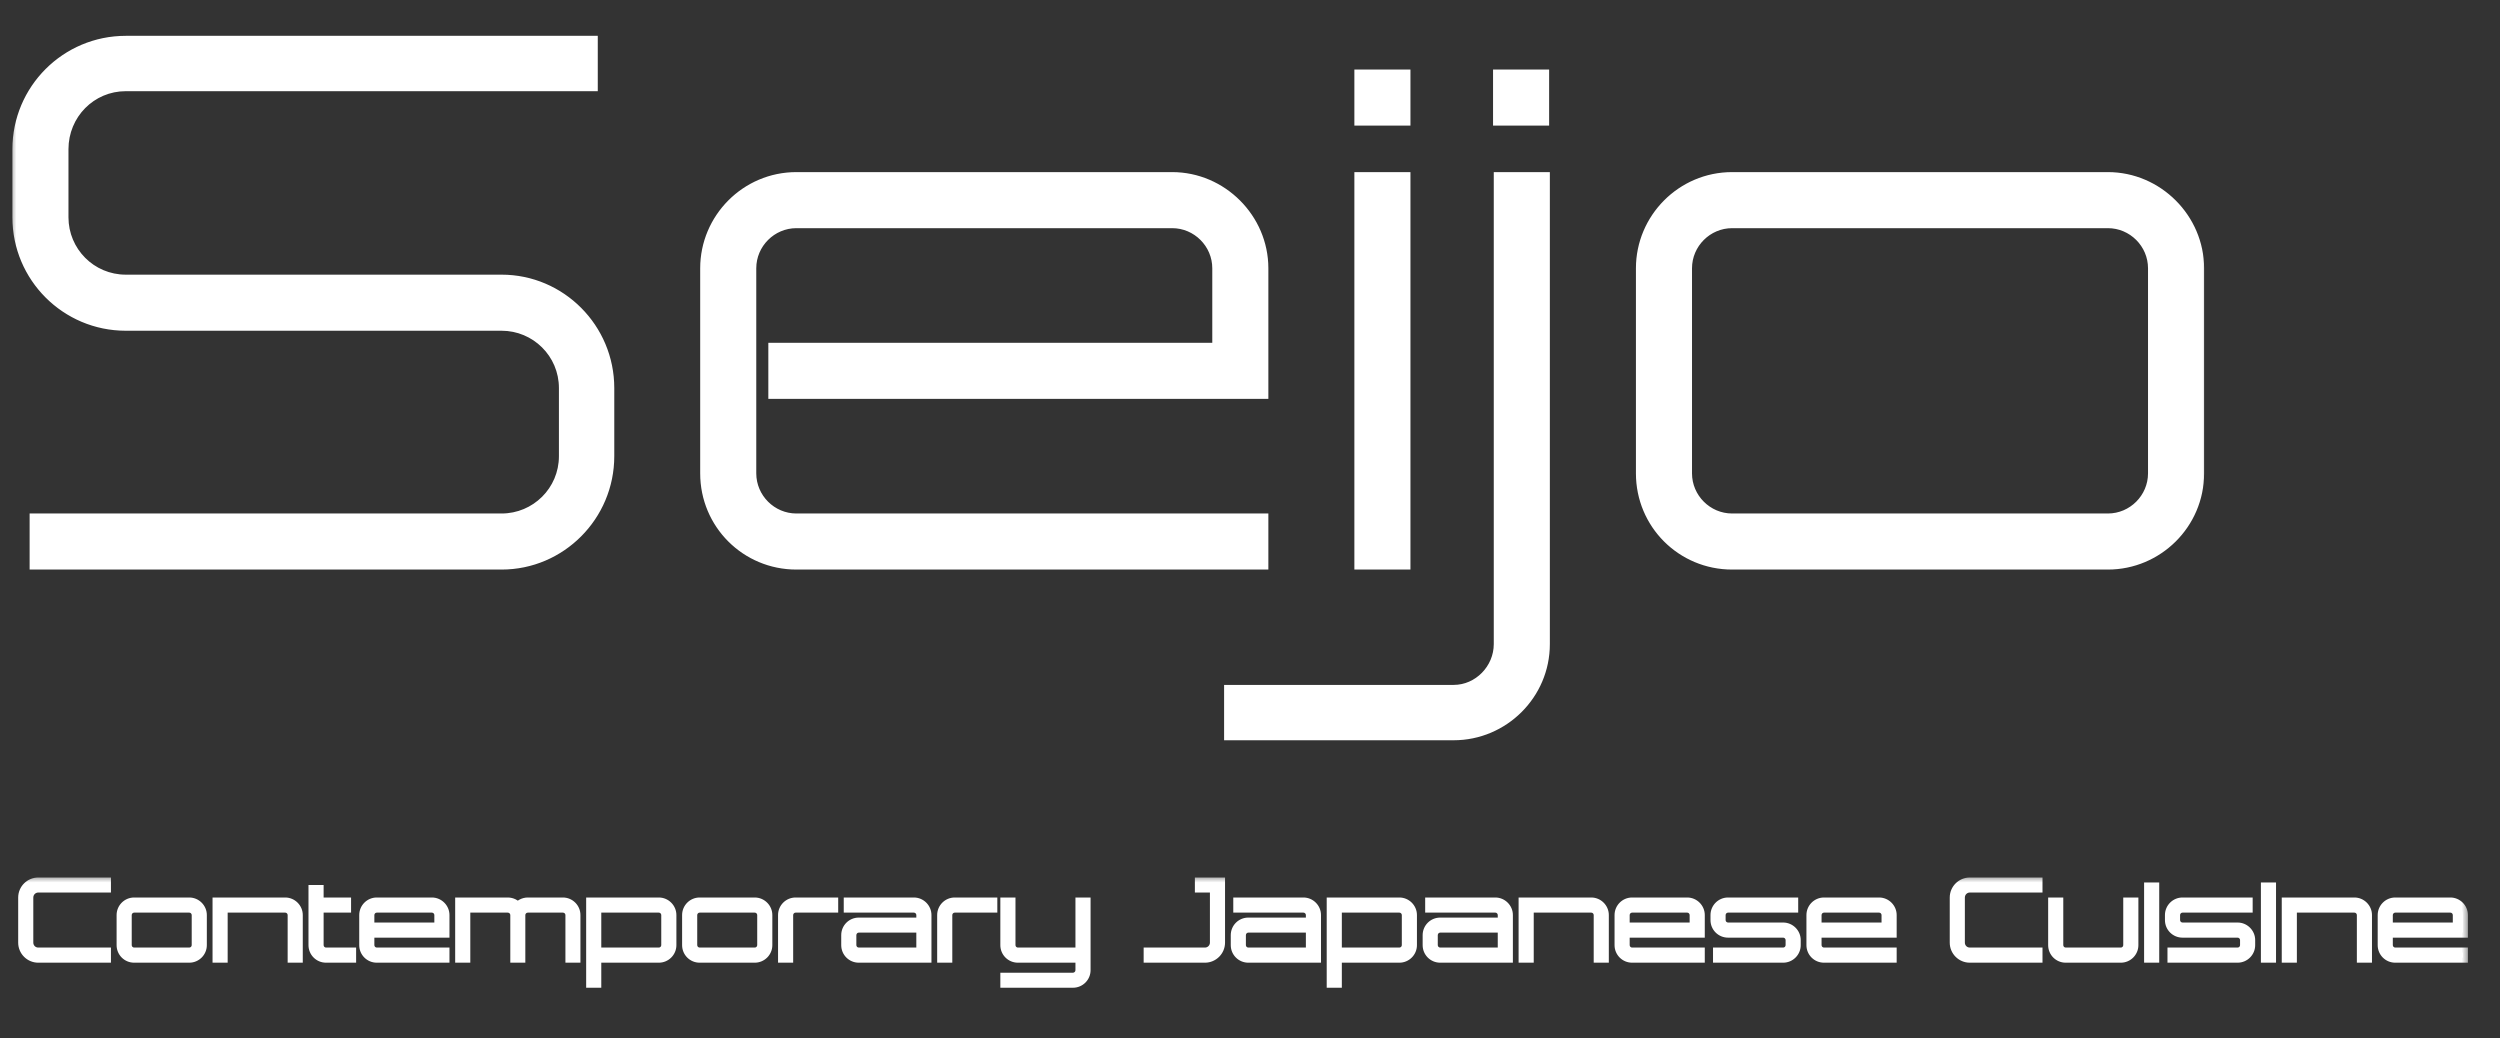 <?xml version="1.0" encoding="UTF-8"?> <svg xmlns="http://www.w3.org/2000/svg" width="183" height="76" viewBox="0 0 183 76" fill="none"><rect x="0" y="0" width="183" height="76" fill="#333333" stroke="none"/><mask id="path-1-outside-1_254_26" maskUnits="userSpaceOnUse" x="0.7" y="1.9" width="161" height="53" fill="black"><rect fill="white" x="0.7" y="1.9" width="161" height="53"></rect><path d="M36.718 40.9H2.96V38.38H36.718C39.447 38.38 41.705 36.175 41.705 33.392V28.405C41.705 25.622 39.447 23.417 36.718 23.417H9.207C5.06 23.417 1.7 20.057 1.7 15.91V10.922C1.7 6.775 5.06 3.415 9.207 3.415H42.965V5.882H9.207C6.425 5.882 4.22 8.14 4.22 10.922V15.91C4.22 18.64 6.425 20.897 9.207 20.897H36.718C40.812 20.897 44.172 24.257 44.172 28.405V33.392C44.172 37.54 40.812 40.9 36.718 40.9ZM57.034 25.885H89.532V19.637C89.532 17.59 87.852 15.91 85.804 15.91H58.294C56.247 15.91 54.567 17.59 54.567 19.637V34.652C54.567 36.7 56.247 38.38 58.294 38.38H92.052V40.9H58.294C54.829 40.9 52.047 38.117 52.047 34.652V19.637C52.047 16.225 54.829 13.39 58.294 13.39H85.804C89.217 13.39 92.052 16.225 92.052 19.637V28.405H57.034V25.885ZM99.932 40.9V13.39H102.452V40.9H99.932ZM99.932 5.882H102.452V8.402H99.932V5.882ZM110.136 47.147V13.39H112.656V47.147C112.656 50.612 109.821 53.395 106.409 53.395H90.396V50.927H106.409C108.456 50.927 110.136 49.195 110.136 47.147ZM110.084 5.882H112.604V8.402H110.084V5.882ZM154.3 13.39C157.713 13.39 160.548 16.225 160.548 19.637V34.652C160.548 38.117 157.713 40.9 154.3 40.9H126.79C123.325 40.9 120.543 38.117 120.543 34.652V19.637C120.543 16.225 123.325 13.39 126.79 13.39H154.3ZM158.028 34.652V19.637C158.028 17.59 156.348 15.91 154.3 15.91H126.79C124.743 15.91 123.063 17.59 123.063 19.637V34.652C123.063 36.7 124.743 38.38 126.79 38.38H154.3C156.348 38.38 158.028 36.7 158.028 34.652Z"></path></mask><path d="M36.718 40.9H2.96V38.38H36.718C39.447 38.38 41.705 36.175 41.705 33.392V28.405C41.705 25.622 39.447 23.417 36.718 23.417H9.207C5.06 23.417 1.7 20.057 1.7 15.91V10.922C1.7 6.775 5.06 3.415 9.207 3.415H42.965V5.882H9.207C6.425 5.882 4.22 8.14 4.22 10.922V15.91C4.22 18.64 6.425 20.897 9.207 20.897H36.718C40.812 20.897 44.172 24.257 44.172 28.405V33.392C44.172 37.54 40.812 40.9 36.718 40.9ZM57.034 25.885H89.532V19.637C89.532 17.59 87.852 15.91 85.804 15.91H58.294C56.247 15.91 54.567 17.59 54.567 19.637V34.652C54.567 36.7 56.247 38.38 58.294 38.38H92.052V40.9H58.294C54.829 40.9 52.047 38.117 52.047 34.652V19.637C52.047 16.225 54.829 13.39 58.294 13.39H85.804C89.217 13.39 92.052 16.225 92.052 19.637V28.405H57.034V25.885ZM99.932 40.9V13.39H102.452V40.9H99.932ZM99.932 5.882H102.452V8.402H99.932V5.882ZM110.136 47.147V13.39H112.656V47.147C112.656 50.612 109.821 53.395 106.409 53.395H90.396V50.927H106.409C108.456 50.927 110.136 49.195 110.136 47.147ZM110.084 5.882H112.604V8.402H110.084V5.882ZM154.3 13.39C157.713 13.39 160.548 16.225 160.548 19.637V34.652C160.548 38.117 157.713 40.9 154.3 40.9H126.79C123.325 40.9 120.543 38.117 120.543 34.652V19.637C120.543 16.225 123.325 13.39 126.79 13.39H154.3ZM158.028 34.652V19.637C158.028 17.59 156.348 15.91 154.3 15.91H126.79C124.743 15.91 123.063 17.59 123.063 19.637V34.652C123.063 36.7 124.743 38.38 126.79 38.38H154.3C156.348 38.38 158.028 36.7 158.028 34.652Z" fill="white"></path><path d="M2.96 40.9H2.168V41.692H2.96V40.9ZM2.96 38.38V37.588H2.168V38.38H2.96ZM42.965 3.415H43.757V2.623H42.965V3.415ZM42.965 5.882V6.675H43.757V5.882H42.965ZM36.718 40.9V40.108H2.96V40.9V41.692H36.718V40.9ZM2.96 40.9H3.752V38.38H2.96H2.168V40.9H2.96ZM2.96 38.38V39.172H36.718V38.38V37.588H2.96V38.38ZM36.718 38.38V39.172C39.88 39.172 42.497 36.618 42.497 33.392H41.705H40.913C40.913 35.732 39.015 37.588 36.718 37.588V38.38ZM41.705 33.392H42.497V28.405H41.705H40.913V33.392H41.705ZM41.705 28.405H42.497C42.497 25.179 39.88 22.625 36.718 22.625V23.417V24.21C39.015 24.21 40.913 26.065 40.913 28.405H41.705ZM36.718 23.417V22.625H9.207V23.417V24.21H36.718V23.417ZM9.207 23.417V22.625C5.498 22.625 2.492 19.62 2.492 15.91H1.7H0.908C0.908 20.495 4.622 24.21 9.207 24.21V23.417ZM1.7 15.91H2.492V10.922H1.7H0.908V15.91H1.7ZM1.7 10.922H2.492C2.492 7.212 5.498 4.207 9.207 4.207V3.415V2.623C4.622 2.623 0.908 6.337 0.908 10.922H1.7ZM9.207 3.415V4.207H42.965V3.415V2.623H9.207V3.415ZM42.965 3.415H42.173V5.882H42.965H43.757V3.415H42.965ZM42.965 5.882V5.09H9.207V5.882V6.675H42.965V5.882ZM9.207 5.882V5.09C5.977 5.09 3.428 7.713 3.428 10.922H4.22H5.012C5.012 8.567 6.873 6.675 9.207 6.675V5.882ZM4.22 10.922H3.428V15.91H4.22H5.012V10.922H4.22ZM4.22 15.91H3.428C3.428 19.072 5.982 21.69 9.207 21.69V20.897V20.105C6.868 20.105 5.012 18.208 5.012 15.91H4.22ZM9.207 20.897V21.69H36.718V20.897V20.105H9.207V20.897ZM36.718 20.897V21.69C40.371 21.69 43.38 24.691 43.38 28.405H44.172H44.965C44.965 23.823 41.254 20.105 36.718 20.105V20.897ZM44.172 28.405H43.38V33.392H44.172H44.965V28.405H44.172ZM44.172 33.392H43.38C43.38 37.106 40.371 40.108 36.718 40.108V40.9V41.692C41.254 41.692 44.965 37.974 44.965 33.392H44.172ZM57.034 25.885V25.093H56.242V25.885H57.034ZM89.532 25.885V26.677H90.324V25.885H89.532ZM92.052 38.38H92.844V37.588H92.052V38.38ZM92.052 40.9V41.692H92.844V40.9H92.052ZM92.052 28.405V29.197H92.844V28.405H92.052ZM57.034 28.405H56.242V29.197H57.034V28.405ZM57.034 25.885V26.677H89.532V25.885V25.093H57.034V25.885ZM89.532 25.885H90.324V19.637H89.532H88.739V25.885H89.532ZM89.532 19.637H90.324C90.324 17.152 88.289 15.118 85.804 15.118V15.91V16.702C87.414 16.702 88.739 18.027 88.739 19.637H89.532ZM85.804 15.91V15.118H58.294V15.91V16.702H85.804V15.91ZM58.294 15.91V15.118C55.809 15.118 53.774 17.152 53.774 19.637H54.567H55.359C55.359 18.027 56.684 16.702 58.294 16.702V15.91ZM54.567 19.637H53.774V34.652H54.567H55.359V19.637H54.567ZM54.567 34.652H53.774C53.774 37.138 55.809 39.172 58.294 39.172V38.38V37.588C56.684 37.588 55.359 36.262 55.359 34.652H54.567ZM58.294 38.38V39.172H92.052V38.38V37.588H58.294V38.38ZM92.052 38.38H91.259V40.9H92.052H92.844V38.38H92.052ZM92.052 40.9V40.108H58.294V40.9V41.692H92.052V40.9ZM58.294 40.9V40.108C55.267 40.108 52.839 37.68 52.839 34.652H52.047H51.254C51.254 38.555 54.392 41.692 58.294 41.692V40.9ZM52.047 34.652H52.839V19.637H52.047H51.254V34.652H52.047ZM52.047 19.637H52.839C52.839 16.658 55.271 14.182 58.294 14.182V13.39V12.598C54.387 12.598 51.254 15.792 51.254 19.637H52.047ZM58.294 13.39V14.182H85.804V13.39V12.598H58.294V13.39ZM85.804 13.39V14.182C88.779 14.182 91.259 16.663 91.259 19.637H92.052H92.844C92.844 15.787 89.654 12.598 85.804 12.598V13.39ZM92.052 19.637H91.259V28.405H92.052H92.844V19.637H92.052ZM92.052 28.405V27.613H57.034V28.405V29.197H92.052V28.405ZM57.034 28.405H57.826V25.885H57.034H56.242V28.405H57.034ZM99.932 40.9H99.14V41.692H99.932V40.9ZM99.932 13.39V12.598H99.14V13.39H99.932ZM102.452 13.39H103.245V12.598H102.452V13.39ZM102.452 40.9V41.692H103.245V40.9H102.452ZM99.932 5.882V5.09H99.14V5.882H99.932ZM102.452 5.882H103.245V5.09H102.452V5.882ZM102.452 8.402V9.195H103.245V8.402H102.452ZM99.932 8.402H99.14V9.195H99.932V8.402ZM99.932 40.9H100.725V13.39H99.932H99.14V40.9H99.932ZM99.932 13.39V14.182H102.452V13.39V12.598H99.932V13.39ZM102.452 13.39H101.66V40.9H102.452H103.245V13.39H102.452ZM102.452 40.9V40.108H99.932V40.9V41.692H102.452V40.9ZM99.932 5.882V6.675H102.452V5.882V5.09H99.932V5.882ZM102.452 5.882H101.66V8.402H102.452H103.245V5.882H102.452ZM102.452 8.402V7.61H99.932V8.402V9.195H102.452V8.402ZM99.932 8.402H100.725V5.882H99.932H99.14V8.402H99.932ZM110.136 13.39V12.598H109.344V13.39H110.136ZM112.656 13.39H113.449V12.598H112.656V13.39ZM90.396 53.395H89.604V54.187H90.396V53.395ZM90.396 50.927V50.135H89.604V50.927H90.396ZM110.084 5.882V5.09H109.291V5.882H110.084ZM112.604 5.882H113.396V5.09H112.604V5.882ZM112.604 8.402V9.195H113.396V8.402H112.604ZM110.084 8.402H109.291V9.195H110.084V8.402ZM110.136 47.147H110.929V13.39H110.136H109.344V47.147H110.136ZM110.136 13.39V14.182H112.656V13.39V12.598H110.136V13.39ZM112.656 13.39H111.864V47.147H112.656H113.449V13.39H112.656ZM112.656 47.147H111.864C111.864 50.17 109.388 52.603 106.409 52.603V53.395V54.187C110.254 54.187 113.449 51.054 113.449 47.147H112.656ZM106.409 53.395V52.603H90.396V53.395V54.187H106.409V53.395ZM90.396 53.395H91.189V50.927H90.396H89.604V53.395H90.396ZM90.396 50.927V51.72H106.409V50.927V50.135H90.396V50.927ZM106.409 50.927V51.72C108.908 51.72 110.929 49.618 110.929 47.147H110.136H109.344C109.344 48.772 108.004 50.135 106.409 50.135V50.927ZM110.084 5.882V6.675H112.604V5.882V5.09H110.084V5.882ZM112.604 5.882H111.811V8.402H112.604H113.396V5.882H112.604ZM112.604 8.402V7.61H110.084V8.402V9.195H112.604V8.402ZM110.084 8.402H110.876V5.882H110.084H109.291V8.402H110.084ZM154.3 13.39V14.182C157.275 14.182 159.755 16.663 159.755 19.637H160.548H161.34C161.34 15.787 158.15 12.598 154.3 12.598V13.39ZM160.548 19.637H159.755V34.652H160.548H161.34V19.637H160.548ZM160.548 34.652H159.755C159.755 37.675 157.279 40.108 154.3 40.108V40.9V41.692C158.146 41.692 161.34 38.559 161.34 34.652H160.548ZM154.3 40.9V40.108H126.79V40.9V41.692H154.3V40.9ZM126.79 40.9V40.108C123.763 40.108 121.335 37.68 121.335 34.652H120.543H119.75C119.75 38.555 122.888 41.692 126.79 41.692V40.9ZM120.543 34.652H121.335V19.637H120.543H119.75V34.652H120.543ZM120.543 19.637H121.335C121.335 16.658 123.767 14.182 126.79 14.182V13.39V12.598C122.883 12.598 119.75 15.792 119.75 19.637H120.543ZM126.79 13.39V14.182H154.3V13.39V12.598H126.79V13.39ZM158.028 34.652H158.82V19.637H158.028H157.235V34.652H158.028ZM158.028 19.637H158.82C158.82 17.152 156.785 15.118 154.3 15.118V15.91V16.702C155.91 16.702 157.235 18.027 157.235 19.637H158.028ZM154.3 15.91V15.118H126.79V15.91V16.702H154.3V15.91ZM126.79 15.91V15.118C124.305 15.118 122.27 17.152 122.27 19.637H123.063H123.855C123.855 18.027 125.18 16.702 126.79 16.702V15.91ZM123.063 19.637H122.27V34.652H123.063H123.855V19.637H123.063ZM123.063 34.652H122.27C122.27 37.138 124.305 39.172 126.79 39.172V38.38V37.588C125.18 37.588 123.855 36.262 123.855 34.652H123.063ZM126.79 38.38V39.172H154.3V38.38V37.588H126.79V38.38ZM154.3 38.38V39.172C156.785 39.172 158.82 37.138 158.82 34.652H158.028H157.235C157.235 36.262 155.91 37.588 154.3 37.588V38.38Z" fill="white" mask="url(#path-1-outside-1_254_26)"></path><mask id="path-3-outside-2_254_26" maskUnits="userSpaceOnUse" x="0.7" y="64.1" width="180" height="9" fill="black"><rect fill="white" x="0.7" y="64.1" width="180" height="9"></rect><path d="M7.752 70.1H2.801C2.193 70.1 1.7 69.607 1.7 68.999V65.703C1.7 65.095 2.193 64.602 2.801 64.602H7.752V64.964H2.801C2.393 64.964 2.07 65.295 2.07 65.703V68.999C2.07 69.407 2.393 69.731 2.801 69.731H7.752V70.1ZM13.855 66.065C14.355 66.065 14.771 66.481 14.771 66.982V69.184C14.771 69.692 14.355 70.1 13.855 70.1H9.82C9.312 70.1 8.904 69.692 8.904 69.184V66.982C8.904 66.481 9.312 66.065 9.82 66.065H13.855ZM14.402 69.184V66.982C14.402 66.681 14.155 66.435 13.855 66.435H9.82C9.52 66.435 9.273 66.681 9.273 66.982V69.184C9.273 69.484 9.52 69.731 9.82 69.731H13.855C14.155 69.731 14.402 69.484 14.402 69.184ZM20.878 66.065C21.378 66.065 21.794 66.481 21.794 66.982V70.1H21.425V66.982C21.425 66.681 21.178 66.435 20.878 66.435H16.297V70.1H15.927V66.065H20.878ZM23.866 69.731H25.699V70.1H23.866C23.358 70.1 22.95 69.692 22.95 69.184V65.149H23.32V66.065H25.329V66.435H23.32V69.184C23.32 69.484 23.566 69.731 23.866 69.731ZM27.396 67.898H32.163V66.982C32.163 66.681 31.916 66.435 31.616 66.435H27.581C27.281 66.435 27.034 66.681 27.034 66.982V69.184C27.034 69.484 27.281 69.731 27.581 69.731H32.532V70.1H27.581C27.073 70.1 26.665 69.692 26.665 69.184V66.982C26.665 66.481 27.073 66.065 27.581 66.065H31.616C32.116 66.065 32.532 66.481 32.532 66.982V68.267H27.396V67.898ZM41.203 66.065C41.711 66.065 42.12 66.481 42.12 66.982V70.1H41.758V66.982C41.758 66.681 41.511 66.435 41.203 66.435H38.639C38.331 66.435 38.085 66.681 38.085 66.982V70.1H37.723V66.982C37.723 66.681 37.476 66.435 37.168 66.435H34.058V70.1H33.688V66.065H37.168C37.469 66.065 37.738 66.212 37.908 66.435C38.069 66.212 38.339 66.065 38.639 66.065H41.203ZM43.275 71.933V66.065H48.227C48.727 66.065 49.143 66.481 49.143 66.982V69.184C49.143 69.692 48.727 70.1 48.227 70.1H44.007V69.731H48.227C48.527 69.731 48.773 69.484 48.773 69.184V66.982C48.773 66.681 48.527 66.435 48.227 66.435H43.645V71.933H43.275ZM55.25 66.065C55.75 66.065 56.166 66.481 56.166 66.982V69.184C56.166 69.692 55.75 70.1 55.25 70.1H51.215C50.707 70.1 50.299 69.692 50.299 69.184V66.982C50.299 66.481 50.707 66.065 51.215 66.065H55.25ZM55.797 69.184V66.982C55.797 66.681 55.55 66.435 55.25 66.435H51.215C50.915 66.435 50.668 66.681 50.668 66.982V69.184C50.668 69.484 50.915 69.731 51.215 69.731H55.25C55.55 69.731 55.797 69.484 55.797 69.184ZM57.691 70.1H57.322V66.982C57.322 66.481 57.73 66.065 58.238 66.065H60.987V66.435H58.238C57.938 66.435 57.691 66.681 57.691 66.982V70.1ZM66.897 66.065C67.398 66.065 67.814 66.481 67.814 66.982V70.1H62.863C62.355 70.1 61.946 69.692 61.946 69.184V68.452C61.946 67.944 62.355 67.536 62.863 67.536H67.082V67.898H62.863C62.562 67.898 62.316 68.144 62.316 68.452V69.184C62.316 69.484 62.562 69.731 62.863 69.731H67.444V66.982C67.444 66.681 67.198 66.435 66.897 66.435H62.131V66.065H66.897ZM69.339 70.1H68.97V66.982C68.97 66.481 69.378 66.065 69.886 66.065H72.635V66.435H69.886C69.586 66.435 69.339 66.681 69.339 66.982V70.1ZM79.092 66.065H79.462V71.016C79.462 71.525 79.046 71.933 78.545 71.933H73.594V71.571H78.545C78.846 71.571 79.092 71.317 79.092 71.016V70.1H74.51C74.002 70.1 73.594 69.692 73.594 69.184V66.065H73.964V69.184C73.964 69.484 74.21 69.731 74.51 69.731H79.092V66.065ZM88.203 70.1H84.084V69.731H88.203C88.604 69.731 88.935 69.407 88.935 68.999V64.964H87.834V64.602H89.305V68.999C89.305 69.607 88.804 70.1 88.203 70.1ZM95.412 66.065C95.912 66.065 96.328 66.481 96.328 66.982V70.1H91.377C90.869 70.1 90.46 69.692 90.46 69.184V68.452C90.46 67.944 90.869 67.536 91.377 67.536H95.596V67.898H91.377C91.076 67.898 90.83 68.144 90.83 68.452V69.184C90.83 69.484 91.076 69.731 91.377 69.731H95.958V66.982C95.958 66.681 95.712 66.435 95.412 66.435H90.645V66.065H95.412ZM97.484 71.933V66.065H102.435C102.935 66.065 103.351 66.481 103.351 66.982V69.184C103.351 69.692 102.935 70.1 102.435 70.1H98.215V69.731H102.435C102.735 69.731 102.982 69.484 102.982 69.184V66.982C102.982 66.681 102.735 66.435 102.435 66.435H97.853V71.933H97.484ZM109.458 66.065C109.959 66.065 110.374 66.481 110.374 66.982V70.1H105.423C104.915 70.1 104.507 69.692 104.507 69.184V68.452C104.507 67.944 104.915 67.536 105.423 67.536H109.643V67.898H105.423C105.123 67.898 104.877 68.144 104.877 68.452V69.184C104.877 69.484 105.123 69.731 105.423 69.731H110.005V66.982C110.005 66.681 109.758 66.435 109.458 66.435H104.692V66.065H109.458ZM116.481 66.065C116.982 66.065 117.398 66.481 117.398 66.982V70.1H117.028V66.982C117.028 66.681 116.782 66.435 116.481 66.435H111.9V70.1H111.53V66.065H116.481ZM119.285 67.898H124.051V66.982C124.051 66.681 123.805 66.435 123.505 66.435H119.47C119.169 66.435 118.923 66.681 118.923 66.982V69.184C118.923 69.484 119.169 69.731 119.47 69.731H124.421V70.1H119.47C118.962 70.1 118.553 69.692 118.553 69.184V66.982C118.553 66.481 118.962 66.065 119.47 66.065H123.505C124.005 66.065 124.421 66.481 124.421 66.982V68.267H119.285V67.898ZM130.528 70.1H125.762V69.731H130.528C130.828 69.731 131.075 69.484 131.075 69.184V68.814C131.075 68.514 130.828 68.267 130.528 68.267H126.493C125.985 68.267 125.577 67.859 125.577 67.351V66.982C125.577 66.481 125.985 66.065 126.493 66.065H131.259V66.435H126.493C126.193 66.435 125.946 66.681 125.946 66.982V67.351C125.946 67.651 126.193 67.898 126.493 67.898H130.528C131.028 67.898 131.444 68.314 131.444 68.814V69.184C131.444 69.692 131.028 70.1 130.528 70.1ZM133.331 67.898H138.098V66.982C138.098 66.681 137.851 66.435 137.551 66.435H133.516C133.216 66.435 132.97 66.681 132.97 66.982V69.184C132.97 69.484 133.216 69.731 133.516 69.731H138.467V70.1H133.516C133.008 70.1 132.6 69.692 132.6 69.184V66.982C132.6 66.481 133.008 66.065 133.516 66.065H137.551C138.052 66.065 138.467 66.481 138.467 66.982V68.267H133.331V67.898ZM149.142 70.1H144.191C143.582 70.1 143.09 69.607 143.09 68.999V65.703C143.09 65.095 143.582 64.602 144.191 64.602H149.142V64.964H144.191C143.783 64.964 143.459 65.295 143.459 65.703V68.999C143.459 69.407 143.783 69.731 144.191 69.731H149.142V70.1ZM155.791 66.065H156.161V69.184C156.161 69.692 155.745 70.1 155.245 70.1H151.21C150.702 70.1 150.293 69.692 150.293 69.184V66.065H150.663V69.184C150.663 69.484 150.909 69.731 151.21 69.731H155.245C155.545 69.731 155.791 69.484 155.791 69.184V66.065ZM157.317 70.1V66.065H157.686V70.1H157.317ZM157.317 64.964H157.686V65.334H157.317V64.964ZM163.794 70.1H159.028V69.731H163.794C164.095 69.731 164.341 69.484 164.341 69.184V68.814C164.341 68.514 164.095 68.267 163.794 68.267H159.759C159.251 68.267 158.843 67.859 158.843 67.351V66.982C158.843 66.481 159.251 66.065 159.759 66.065H164.526V66.435H159.759C159.459 66.435 159.213 66.681 159.213 66.982V67.351C159.213 67.651 159.459 67.898 159.759 67.898H163.794C164.295 67.898 164.711 68.314 164.711 68.814V69.184C164.711 69.692 164.295 70.1 163.794 70.1ZM165.866 70.1V66.065H166.236V70.1H165.866ZM165.866 64.964H166.236V65.334H165.866V64.964ZM172.344 66.065C172.844 66.065 173.26 66.481 173.26 66.982V70.1H172.891V66.982C172.891 66.681 172.644 66.435 172.344 66.435H167.762V70.1H167.393V66.065H172.344ZM175.148 67.898H179.914V66.982C179.914 66.681 179.667 66.435 179.367 66.435H175.332C175.032 66.435 174.786 66.681 174.786 66.982V69.184C174.786 69.484 175.032 69.731 175.332 69.731H180.283V70.1H175.332C174.824 70.1 174.416 69.692 174.416 69.184V66.982C174.416 66.481 174.824 66.065 175.332 66.065H179.367C179.868 66.065 180.283 66.481 180.283 66.982V68.267H175.148V67.898Z"></path></mask><path d="M7.752 70.1H2.801C2.193 70.1 1.7 69.607 1.7 68.999V65.703C1.7 65.095 2.193 64.602 2.801 64.602H7.752V64.964H2.801C2.393 64.964 2.07 65.295 2.07 65.703V68.999C2.07 69.407 2.393 69.731 2.801 69.731H7.752V70.1ZM13.855 66.065C14.355 66.065 14.771 66.481 14.771 66.982V69.184C14.771 69.692 14.355 70.1 13.855 70.1H9.82C9.312 70.1 8.904 69.692 8.904 69.184V66.982C8.904 66.481 9.312 66.065 9.82 66.065H13.855ZM14.402 69.184V66.982C14.402 66.681 14.155 66.435 13.855 66.435H9.82C9.52 66.435 9.273 66.681 9.273 66.982V69.184C9.273 69.484 9.52 69.731 9.82 69.731H13.855C14.155 69.731 14.402 69.484 14.402 69.184ZM20.878 66.065C21.378 66.065 21.794 66.481 21.794 66.982V70.1H21.425V66.982C21.425 66.681 21.178 66.435 20.878 66.435H16.297V70.1H15.927V66.065H20.878ZM23.866 69.731H25.699V70.1H23.866C23.358 70.1 22.95 69.692 22.95 69.184V65.149H23.32V66.065H25.329V66.435H23.32V69.184C23.32 69.484 23.566 69.731 23.866 69.731ZM27.396 67.898H32.163V66.982C32.163 66.681 31.916 66.435 31.616 66.435H27.581C27.281 66.435 27.034 66.681 27.034 66.982V69.184C27.034 69.484 27.281 69.731 27.581 69.731H32.532V70.1H27.581C27.073 70.1 26.665 69.692 26.665 69.184V66.982C26.665 66.481 27.073 66.065 27.581 66.065H31.616C32.116 66.065 32.532 66.481 32.532 66.982V68.267H27.396V67.898ZM41.203 66.065C41.711 66.065 42.12 66.481 42.12 66.982V70.1H41.758V66.982C41.758 66.681 41.511 66.435 41.203 66.435H38.639C38.331 66.435 38.085 66.681 38.085 66.982V70.1H37.723V66.982C37.723 66.681 37.476 66.435 37.168 66.435H34.058V70.1H33.688V66.065H37.168C37.469 66.065 37.738 66.212 37.908 66.435C38.069 66.212 38.339 66.065 38.639 66.065H41.203ZM43.275 71.933V66.065H48.227C48.727 66.065 49.143 66.481 49.143 66.982V69.184C49.143 69.692 48.727 70.1 48.227 70.1H44.007V69.731H48.227C48.527 69.731 48.773 69.484 48.773 69.184V66.982C48.773 66.681 48.527 66.435 48.227 66.435H43.645V71.933H43.275ZM55.25 66.065C55.75 66.065 56.166 66.481 56.166 66.982V69.184C56.166 69.692 55.75 70.1 55.25 70.1H51.215C50.707 70.1 50.299 69.692 50.299 69.184V66.982C50.299 66.481 50.707 66.065 51.215 66.065H55.25ZM55.797 69.184V66.982C55.797 66.681 55.55 66.435 55.25 66.435H51.215C50.915 66.435 50.668 66.681 50.668 66.982V69.184C50.668 69.484 50.915 69.731 51.215 69.731H55.25C55.55 69.731 55.797 69.484 55.797 69.184ZM57.691 70.1H57.322V66.982C57.322 66.481 57.73 66.065 58.238 66.065H60.987V66.435H58.238C57.938 66.435 57.691 66.681 57.691 66.982V70.1ZM66.897 66.065C67.398 66.065 67.814 66.481 67.814 66.982V70.1H62.863C62.355 70.1 61.946 69.692 61.946 69.184V68.452C61.946 67.944 62.355 67.536 62.863 67.536H67.082V67.898H62.863C62.562 67.898 62.316 68.144 62.316 68.452V69.184C62.316 69.484 62.562 69.731 62.863 69.731H67.444V66.982C67.444 66.681 67.198 66.435 66.897 66.435H62.131V66.065H66.897ZM69.339 70.1H68.97V66.982C68.97 66.481 69.378 66.065 69.886 66.065H72.635V66.435H69.886C69.586 66.435 69.339 66.681 69.339 66.982V70.1ZM79.092 66.065H79.462V71.016C79.462 71.525 79.046 71.933 78.545 71.933H73.594V71.571H78.545C78.846 71.571 79.092 71.317 79.092 71.016V70.1H74.51C74.002 70.1 73.594 69.692 73.594 69.184V66.065H73.964V69.184C73.964 69.484 74.21 69.731 74.51 69.731H79.092V66.065ZM88.203 70.1H84.084V69.731H88.203C88.604 69.731 88.935 69.407 88.935 68.999V64.964H87.834V64.602H89.305V68.999C89.305 69.607 88.804 70.1 88.203 70.1ZM95.412 66.065C95.912 66.065 96.328 66.481 96.328 66.982V70.1H91.377C90.869 70.1 90.46 69.692 90.46 69.184V68.452C90.46 67.944 90.869 67.536 91.377 67.536H95.596V67.898H91.377C91.076 67.898 90.83 68.144 90.83 68.452V69.184C90.83 69.484 91.076 69.731 91.377 69.731H95.958V66.982C95.958 66.681 95.712 66.435 95.412 66.435H90.645V66.065H95.412ZM97.484 71.933V66.065H102.435C102.935 66.065 103.351 66.481 103.351 66.982V69.184C103.351 69.692 102.935 70.1 102.435 70.1H98.215V69.731H102.435C102.735 69.731 102.982 69.484 102.982 69.184V66.982C102.982 66.681 102.735 66.435 102.435 66.435H97.853V71.933H97.484ZM109.458 66.065C109.959 66.065 110.374 66.481 110.374 66.982V70.1H105.423C104.915 70.1 104.507 69.692 104.507 69.184V68.452C104.507 67.944 104.915 67.536 105.423 67.536H109.643V67.898H105.423C105.123 67.898 104.877 68.144 104.877 68.452V69.184C104.877 69.484 105.123 69.731 105.423 69.731H110.005V66.982C110.005 66.681 109.758 66.435 109.458 66.435H104.692V66.065H109.458ZM116.481 66.065C116.982 66.065 117.398 66.481 117.398 66.982V70.1H117.028V66.982C117.028 66.681 116.782 66.435 116.481 66.435H111.9V70.1H111.53V66.065H116.481ZM119.285 67.898H124.051V66.982C124.051 66.681 123.805 66.435 123.505 66.435H119.47C119.169 66.435 118.923 66.681 118.923 66.982V69.184C118.923 69.484 119.169 69.731 119.47 69.731H124.421V70.1H119.47C118.962 70.1 118.553 69.692 118.553 69.184V66.982C118.553 66.481 118.962 66.065 119.47 66.065H123.505C124.005 66.065 124.421 66.481 124.421 66.982V68.267H119.285V67.898ZM130.528 70.1H125.762V69.731H130.528C130.828 69.731 131.075 69.484 131.075 69.184V68.814C131.075 68.514 130.828 68.267 130.528 68.267H126.493C125.985 68.267 125.577 67.859 125.577 67.351V66.982C125.577 66.481 125.985 66.065 126.493 66.065H131.259V66.435H126.493C126.193 66.435 125.946 66.681 125.946 66.982V67.351C125.946 67.651 126.193 67.898 126.493 67.898H130.528C131.028 67.898 131.444 68.314 131.444 68.814V69.184C131.444 69.692 131.028 70.1 130.528 70.1ZM133.331 67.898H138.098V66.982C138.098 66.681 137.851 66.435 137.551 66.435H133.516C133.216 66.435 132.97 66.681 132.97 66.982V69.184C132.97 69.484 133.216 69.731 133.516 69.731H138.467V70.1H133.516C133.008 70.1 132.6 69.692 132.6 69.184V66.982C132.6 66.481 133.008 66.065 133.516 66.065H137.551C138.052 66.065 138.467 66.481 138.467 66.982V68.267H133.331V67.898ZM149.142 70.1H144.191C143.582 70.1 143.09 69.607 143.09 68.999V65.703C143.09 65.095 143.582 64.602 144.191 64.602H149.142V64.964H144.191C143.783 64.964 143.459 65.295 143.459 65.703V68.999C143.459 69.407 143.783 69.731 144.191 69.731H149.142V70.1ZM155.791 66.065H156.161V69.184C156.161 69.692 155.745 70.1 155.245 70.1H151.21C150.702 70.1 150.293 69.692 150.293 69.184V66.065H150.663V69.184C150.663 69.484 150.909 69.731 151.21 69.731H155.245C155.545 69.731 155.791 69.484 155.791 69.184V66.065ZM157.317 70.1V66.065H157.686V70.1H157.317ZM157.317 64.964H157.686V65.334H157.317V64.964ZM163.794 70.1H159.028V69.731H163.794C164.095 69.731 164.341 69.484 164.341 69.184V68.814C164.341 68.514 164.095 68.267 163.794 68.267H159.759C159.251 68.267 158.843 67.859 158.843 67.351V66.982C158.843 66.481 159.251 66.065 159.759 66.065H164.526V66.435H159.759C159.459 66.435 159.213 66.681 159.213 66.982V67.351C159.213 67.651 159.459 67.898 159.759 67.898H163.794C164.295 67.898 164.711 68.314 164.711 68.814V69.184C164.711 69.692 164.295 70.1 163.794 70.1ZM165.866 70.1V66.065H166.236V70.1H165.866ZM165.866 64.964H166.236V65.334H165.866V64.964ZM172.344 66.065C172.844 66.065 173.26 66.481 173.26 66.982V70.1H172.891V66.982C172.891 66.681 172.644 66.435 172.344 66.435H167.762V70.1H167.393V66.065H172.344ZM175.148 67.898H179.914V66.982C179.914 66.681 179.667 66.435 179.367 66.435H175.332C175.032 66.435 174.786 66.681 174.786 66.982V69.184C174.786 69.484 175.032 69.731 175.332 69.731H180.283V70.1H175.332C174.824 70.1 174.416 69.692 174.416 69.184V66.982C174.416 66.481 174.824 66.065 175.332 66.065H179.367C179.868 66.065 180.283 66.481 180.283 66.982V68.267H175.148V67.898Z" fill="white"></path><path d="M7.752 70.1V70.469H8.121V70.1H7.752ZM7.752 64.602H8.121V64.234H7.752V64.602ZM7.752 64.964V65.333H8.121V64.964H7.752ZM7.752 69.731H8.121V69.362H7.752V69.731ZM7.752 70.1V69.731H2.801V70.1V70.469H7.752V70.1ZM2.801 70.1V69.731C2.396 69.731 2.069 69.404 2.069 68.999H1.7H1.331C1.331 69.811 1.989 70.469 2.801 70.469V70.1ZM1.7 68.999H2.069V65.703H1.7H1.331V68.999H1.7ZM1.7 65.703H2.069C2.069 65.299 2.396 64.971 2.801 64.971V64.602V64.234C1.989 64.234 1.331 64.891 1.331 65.703H1.7ZM2.801 64.602V64.971H7.752V64.602V64.234H2.801V64.602ZM7.752 64.602H7.383V64.964H7.752H8.121V64.602H7.752ZM7.752 64.964V64.595H2.801V64.964V65.333H7.752V64.964ZM2.801 64.964V64.595C2.184 64.595 1.701 65.097 1.701 65.703H2.07H2.438C2.438 65.494 2.602 65.333 2.801 65.333V64.964ZM2.07 65.703H1.701V68.999H2.07H2.438V65.703H2.07ZM2.07 68.999H1.701C1.701 69.611 2.189 70.099 2.801 70.099V69.731V69.362C2.597 69.362 2.438 69.203 2.438 68.999H2.07ZM2.801 69.731V70.099H7.752V69.731V69.362H2.801V69.731ZM7.752 69.731H7.383V70.1H7.752H8.121V69.731H7.752ZM13.855 66.065V66.434C14.152 66.434 14.402 66.685 14.402 66.982H14.771H15.14C15.14 66.277 14.559 65.697 13.855 65.697V66.065ZM14.771 66.982H14.402V69.184H14.771H15.14V66.982H14.771ZM14.771 69.184H14.402C14.402 69.486 14.154 69.731 13.855 69.731V70.1V70.469C14.557 70.469 15.14 69.898 15.14 69.184H14.771ZM13.855 70.1V69.731H9.82V70.1V70.469H13.855V70.1ZM9.82 70.1V69.731C9.515 69.731 9.272 69.488 9.272 69.184H8.904H8.535C8.535 69.896 9.108 70.469 9.82 70.469V70.1ZM8.904 69.184H9.272V66.982H8.904H8.535V69.184H8.904ZM8.904 66.982H9.272C9.272 66.683 9.517 66.434 9.82 66.434V66.065V65.697C9.106 65.697 8.535 66.279 8.535 66.982H8.904ZM9.82 66.065V66.434H13.855V66.065V65.697H9.82V66.065ZM14.402 69.184H14.77V66.982H14.402H14.033V69.184H14.402ZM14.402 66.982H14.77C14.77 66.478 14.359 66.066 13.855 66.066V66.435V66.804C13.951 66.804 14.033 66.885 14.033 66.982H14.402ZM13.855 66.435V66.066H9.82V66.435V66.804H13.855V66.435ZM9.82 66.435V66.066C9.316 66.066 8.904 66.478 8.904 66.982H9.273H9.642C9.642 66.885 9.723 66.804 9.82 66.804V66.435ZM9.273 66.982H8.904V69.184H9.273H9.642V66.982H9.273ZM9.273 69.184H8.904C8.904 69.688 9.316 70.099 9.82 70.099V69.731V69.362C9.723 69.362 9.642 69.28 9.642 69.184H9.273ZM9.82 69.731V70.099H13.855V69.731V69.362H9.82V69.731ZM13.855 69.731V70.099C14.359 70.099 14.77 69.688 14.77 69.184H14.402H14.033C14.033 69.28 13.951 69.362 13.855 69.362V69.731ZM21.794 70.1V70.469H22.163V70.1H21.794ZM21.425 70.1H21.056V70.469H21.425V70.1ZM16.297 66.435V66.066H15.928V66.435H16.297ZM16.297 70.1V70.469H16.665V70.1H16.297ZM15.927 70.1H15.558V70.469H15.927V70.1ZM15.927 66.065V65.697H15.558V66.065H15.927ZM20.878 66.065V66.434C21.175 66.434 21.425 66.685 21.425 66.982H21.794H22.163C22.163 66.277 21.582 65.697 20.878 65.697V66.065ZM21.794 66.982H21.425V70.1H21.794H22.163V66.982H21.794ZM21.794 70.1V69.731H21.425V70.1V70.469H21.794V70.1ZM21.425 70.1H21.794V66.982H21.425H21.056V70.1H21.425ZM21.425 66.982H21.794C21.794 66.478 21.382 66.066 20.878 66.066V66.435V66.804C20.975 66.804 21.056 66.885 21.056 66.982H21.425ZM20.878 66.435V66.066H16.297V66.435V66.804H20.878V66.435ZM16.297 66.435H15.928V70.1H16.297H16.665V66.435H16.297ZM16.297 70.1V69.731H15.927V70.1V70.469H16.297V70.1ZM15.927 70.1H16.296V66.065H15.927H15.558V70.1H15.927ZM15.927 66.065V66.434H20.878V66.065V65.697H15.927V66.065ZM25.699 69.731H26.068V69.362H25.699V69.731ZM25.699 70.1V70.469H26.068V70.1H25.699ZM22.95 65.149V64.78H22.581V65.149H22.95ZM23.32 65.149H23.689V64.78H23.32V65.149ZM23.32 66.065H22.951V66.434H23.32V66.065ZM25.329 66.065H25.698V65.697H25.329V66.065ZM25.329 66.435V66.804H25.698V66.435H25.329ZM23.32 66.435V66.066H22.951V66.435H23.32ZM23.866 69.731V70.099H25.699V69.731V69.362H23.866V69.731ZM25.699 69.731H25.33V70.1H25.699H26.068V69.731H25.699ZM25.699 70.1V69.731H23.866V70.1V70.469H25.699V70.1ZM23.866 70.1V69.731C23.562 69.731 23.319 69.488 23.319 69.184H22.95H22.581C22.581 69.896 23.154 70.469 23.866 70.469V70.1ZM22.95 69.184H23.319V65.149H22.95H22.581V69.184H22.95ZM22.95 65.149V65.518H23.32V65.149V64.78H22.95V65.149ZM23.32 65.149H22.951V66.065H23.32H23.689V65.149H23.32ZM23.32 66.065V66.434H25.329V66.065V65.697H23.32V66.065ZM25.329 66.065H24.961V66.435H25.329H25.698V66.065H25.329ZM25.329 66.435V66.066H23.32V66.435V66.804H25.329V66.435ZM23.32 66.435H22.951V69.184H23.32H23.689V66.435H23.32ZM23.32 69.184H22.951C22.951 69.688 23.362 70.099 23.866 70.099V69.731V69.362C23.77 69.362 23.689 69.28 23.689 69.184H23.32ZM27.396 67.898V67.529H27.027V67.898H27.396ZM32.163 67.898V68.267H32.531V67.898H32.163ZM32.532 69.731H32.901V69.362H32.532V69.731ZM32.532 70.1V70.469H32.901V70.1H32.532ZM32.532 68.267V68.636H32.901V68.267H32.532ZM27.396 68.267H27.027V68.636H27.396V68.267ZM27.396 67.898V68.267H32.163V67.898V67.529H27.396V67.898ZM32.163 67.898H32.531V66.982H32.163H31.794V67.898H32.163ZM32.163 66.982H32.531C32.531 66.478 32.12 66.066 31.616 66.066V66.435V66.804C31.712 66.804 31.794 66.885 31.794 66.982H32.163ZM31.616 66.435V66.066H27.581V66.435V66.804H31.616V66.435ZM27.581 66.435V66.066C27.077 66.066 26.666 66.478 26.666 66.982H27.034H27.403C27.403 66.885 27.485 66.804 27.581 66.804V66.435ZM27.034 66.982H26.666V69.184H27.034H27.403V66.982H27.034ZM27.034 69.184H26.666C26.666 69.688 27.077 70.099 27.581 70.099V69.731V69.362C27.485 69.362 27.403 69.28 27.403 69.184H27.034ZM27.581 69.731V70.099H32.532V69.731V69.362H27.581V69.731ZM32.532 69.731H32.163V70.1H32.532H32.901V69.731H32.532ZM32.532 70.1V69.731H27.581V70.1V70.469H32.532V70.1ZM27.581 70.1V69.731C27.277 69.731 27.034 69.488 27.034 69.184H26.665H26.296C26.296 69.896 26.869 70.469 27.581 70.469V70.1ZM26.665 69.184H27.034V66.982H26.665H26.296V69.184H26.665ZM26.665 66.982H27.034C27.034 66.683 27.279 66.434 27.581 66.434V66.065V65.697C26.867 65.697 26.296 66.279 26.296 66.982H26.665ZM27.581 66.065V66.434H31.616V66.065V65.697H27.581V66.065ZM31.616 66.065V66.434C31.913 66.434 32.163 66.685 32.163 66.982H32.532H32.901C32.901 66.277 32.32 65.697 31.616 65.697V66.065ZM32.532 66.982H32.163V68.267H32.532H32.901V66.982H32.532ZM32.532 68.267V67.899H27.396V68.267V68.636H32.532V68.267ZM27.396 68.267H27.765V67.898H27.396H27.027V68.267H27.396ZM42.12 70.1V70.469H42.488V70.1H42.12ZM41.758 70.1H41.389V70.469H41.758V70.1ZM38.085 70.1V70.469H38.454V70.1H38.085ZM37.723 70.1H37.354V70.469H37.723V70.1ZM34.058 66.435V66.066H33.689V66.435H34.058ZM34.058 70.1V70.469H34.426V70.1H34.058ZM33.688 70.1H33.319V70.469H33.688V70.1ZM33.688 66.065V65.697H33.319V66.065H33.688ZM37.908 66.435L37.614 66.658L37.914 67.054L38.206 66.651L37.908 66.435ZM41.203 66.065V66.434C41.506 66.434 41.751 66.683 41.751 66.982H42.12H42.488C42.488 66.279 41.917 65.697 41.203 65.697V66.065ZM42.12 66.982H41.751V70.1H42.12H42.488V66.982H42.12ZM42.12 70.1V69.731H41.758V70.1V70.469H42.12V70.1ZM41.758 70.1H42.127V66.982H41.758H41.389V70.1H41.758ZM41.758 66.982H42.127C42.127 66.474 41.712 66.066 41.203 66.066V66.435V66.804C41.311 66.804 41.389 66.888 41.389 66.982H41.758ZM41.203 66.435V66.066H38.639V66.435V66.804H41.203V66.435ZM38.639 66.435V66.066C38.131 66.066 37.716 66.474 37.716 66.982H38.085H38.454C38.454 66.888 38.532 66.804 38.639 66.804V66.435ZM38.085 66.982H37.716V70.1H38.085H38.454V66.982H38.085ZM38.085 70.1V69.731H37.723V70.1V70.469H38.085V70.1ZM37.723 70.1H38.092V66.982H37.723H37.354V70.1H37.723ZM37.723 66.982H38.092C38.092 66.474 37.677 66.066 37.168 66.066V66.435V66.804C37.276 66.804 37.354 66.888 37.354 66.982H37.723ZM37.168 66.435V66.066H34.058V66.435V66.804H37.168V66.435ZM34.058 66.435H33.689V70.1H34.058H34.426V66.435H34.058ZM34.058 70.1V69.731H33.688V70.1V70.469H34.058V70.1ZM33.688 70.1H34.057V66.065H33.688H33.319V70.1H33.688ZM33.688 66.065V66.434H37.168V66.065V65.697H33.688V66.065ZM37.168 66.065V66.434C37.347 66.434 37.51 66.521 37.614 66.658L37.908 66.435L38.202 66.212C37.966 65.902 37.591 65.697 37.168 65.697V66.065ZM37.908 66.435L38.206 66.651C38.3 66.522 38.459 66.434 38.639 66.434V66.065V65.697C38.218 65.697 37.839 65.901 37.609 66.219L37.908 66.435ZM38.639 66.065V66.434H41.203V66.065V65.697H38.639V66.065ZM43.275 71.933H42.907V72.302H43.275V71.933ZM43.275 66.065V65.697H42.907V66.065H43.275ZM44.007 70.1H43.638V70.469H44.007V70.1ZM44.007 69.731V69.362H43.638V69.731H44.007ZM43.645 66.435V66.066H43.276V66.435H43.645ZM43.645 71.933V72.302H44.014V71.933H43.645ZM43.275 71.933H43.644V66.065H43.275H42.907V71.933H43.275ZM43.275 66.065V66.434H48.227V66.065V65.697H43.275V66.065ZM48.227 66.065V66.434C48.523 66.434 48.774 66.685 48.774 66.982H49.143H49.512C49.512 66.277 48.931 65.697 48.227 65.697V66.065ZM49.143 66.982H48.774V69.184H49.143H49.512V66.982H49.143ZM49.143 69.184H48.774C48.774 69.486 48.525 69.731 48.227 69.731V70.1V70.469C48.929 70.469 49.512 69.898 49.512 69.184H49.143ZM48.227 70.1V69.731H44.007V70.1V70.469H48.227V70.1ZM44.007 70.1H44.376V69.731H44.007H43.638V70.1H44.007ZM44.007 69.731V70.099H48.227V69.731V69.362H44.007V69.731ZM48.227 69.731V70.099C48.73 70.099 49.142 69.688 49.142 69.184H48.773H48.404C48.404 69.28 48.323 69.362 48.227 69.362V69.731ZM48.773 69.184H49.142V66.982H48.773H48.404V69.184H48.773ZM48.773 66.982H49.142C49.142 66.478 48.73 66.066 48.227 66.066V66.435V66.804C48.323 66.804 48.404 66.885 48.404 66.982H48.773ZM48.227 66.435V66.066H43.645V66.435V66.804H48.227V66.435ZM43.645 66.435H43.276V71.933H43.645H44.014V66.435H43.645ZM43.645 71.933V71.564H43.275V71.933V72.302H43.645V71.933ZM55.25 66.065V66.434C55.547 66.434 55.797 66.685 55.797 66.982H56.166H56.535C56.535 66.277 55.954 65.697 55.25 65.697V66.065ZM56.166 66.982H55.797V69.184H56.166H56.535V66.982H56.166ZM56.166 69.184H55.797C55.797 69.486 55.549 69.731 55.25 69.731V70.1V70.469C55.952 70.469 56.535 69.898 56.535 69.184H56.166ZM55.25 70.1V69.731H51.215V70.1V70.469H55.25V70.1ZM51.215 70.1V69.731C50.91 69.731 50.667 69.488 50.667 69.184H50.299H49.93C49.93 69.896 50.503 70.469 51.215 70.469V70.1ZM50.299 69.184H50.667V66.982H50.299H49.93V69.184H50.299ZM50.299 66.982H50.667C50.667 66.683 50.913 66.434 51.215 66.434V66.065V65.697C50.501 65.697 49.93 66.279 49.93 66.982H50.299ZM51.215 66.065V66.434H55.25V66.065V65.697H51.215V66.065ZM55.797 69.184H56.165V66.982H55.797H55.428V69.184H55.797ZM55.797 66.982H56.165C56.165 66.478 55.754 66.066 55.25 66.066V66.435V66.804C55.346 66.804 55.428 66.885 55.428 66.982H55.797ZM55.25 66.435V66.066H51.215V66.435V66.804H55.25V66.435ZM51.215 66.435V66.066C50.711 66.066 50.3 66.478 50.3 66.982H50.668H51.037C51.037 66.885 51.118 66.804 51.215 66.804V66.435ZM50.668 66.982H50.3V69.184H50.668H51.037V66.982H50.668ZM50.668 69.184H50.3C50.3 69.688 50.711 70.099 51.215 70.099V69.731V69.362C51.118 69.362 51.037 69.28 51.037 69.184H50.668ZM51.215 69.731V70.099H55.25V69.731V69.362H51.215V69.731ZM55.25 69.731V70.099C55.754 70.099 56.165 69.688 56.165 69.184H55.797H55.428C55.428 69.28 55.346 69.362 55.25 69.362V69.731ZM57.691 70.1V70.469H58.06V70.1H57.691ZM57.322 70.1H56.953V70.469H57.322V70.1ZM60.987 66.065H61.356V65.697H60.987V66.065ZM60.987 66.435V66.804H61.356V66.435H60.987ZM57.691 70.1V69.731H57.322V70.1V70.469H57.691V70.1ZM57.322 70.1H57.691V66.982H57.322H56.953V70.1H57.322ZM57.322 66.982H57.691C57.691 66.683 57.936 66.434 58.238 66.434V66.065V65.697C57.524 65.697 56.953 66.279 56.953 66.982H57.322ZM58.238 66.065V66.434H60.987V66.065V65.697H58.238V66.065ZM60.987 66.065H60.618V66.435H60.987H61.356V66.065H60.987ZM60.987 66.435V66.066H58.238V66.435V66.804H60.987V66.435ZM58.238 66.435V66.066C57.734 66.066 57.323 66.478 57.323 66.982H57.691H58.06C58.06 66.885 58.142 66.804 58.238 66.804V66.435ZM57.691 66.982H57.323V70.1H57.691H58.06V66.982H57.691ZM67.814 70.1V70.469H68.183V70.1H67.814ZM67.082 67.536H67.451V67.167H67.082V67.536ZM67.082 67.898V68.267H67.451V67.898H67.082ZM67.444 69.731V70.099H67.813V69.731H67.444ZM62.131 66.435H61.762V66.804H62.131V66.435ZM62.131 66.065V65.697H61.762V66.065H62.131ZM66.897 66.065V66.434C67.194 66.434 67.445 66.685 67.445 66.982H67.814H68.183C68.183 66.277 67.602 65.697 66.897 65.697V66.065ZM67.814 66.982H67.445V70.1H67.814H68.183V66.982H67.814ZM67.814 70.1V69.731H62.863V70.1V70.469H67.814V70.1ZM62.863 70.1V69.731C62.558 69.731 62.315 69.488 62.315 69.184H61.946H61.578C61.578 69.896 62.151 70.469 62.863 70.469V70.1ZM61.946 69.184H62.315V68.452H61.946H61.578V69.184H61.946ZM61.946 68.452H62.315C62.315 68.148 62.558 67.905 62.863 67.905V67.536V67.167C62.151 67.167 61.578 67.74 61.578 68.452H61.946ZM62.863 67.536V67.905H67.082V67.536V67.167H62.863V67.536ZM67.082 67.536H66.713V67.898H67.082H67.451V67.536H67.082ZM67.082 67.898V67.529H62.863V67.898V68.267H67.082V67.898ZM62.863 67.898V67.529C62.355 67.529 61.947 67.944 61.947 68.452H62.316H62.685C62.685 68.345 62.77 68.267 62.863 68.267V67.898ZM62.316 68.452H61.947V69.184H62.316H62.685V68.452H62.316ZM62.316 69.184H61.947C61.947 69.688 62.359 70.099 62.863 70.099V69.731V69.362C62.766 69.362 62.685 69.28 62.685 69.184H62.316ZM62.863 69.731V70.099H67.444V69.731V69.362H62.863V69.731ZM67.444 69.731H67.813V66.982H67.444H67.075V69.731H67.444ZM67.444 66.982H67.813C67.813 66.478 67.401 66.066 66.897 66.066V66.435V66.804C66.994 66.804 67.075 66.885 67.075 66.982H67.444ZM66.897 66.435V66.066H62.131V66.435V66.804H66.897V66.435ZM62.131 66.435H62.5V66.065H62.131H61.762V66.435H62.131ZM62.131 66.065V66.434H66.897V66.065V65.697H62.131V66.065ZM69.339 70.1V70.469H69.708V70.1H69.339ZM68.97 70.1H68.601V70.469H68.97V70.1ZM72.635 66.065H73.004V65.697H72.635V66.065ZM72.635 66.435V66.804H73.004V66.435H72.635ZM69.339 70.1V69.731H68.97V70.1V70.469H69.339V70.1ZM68.97 70.1H69.338V66.982H68.97H68.601V70.1H68.97ZM68.97 66.982H69.338C69.338 66.683 69.584 66.434 69.886 66.434V66.065V65.697C69.172 65.697 68.601 66.279 68.601 66.982H68.97ZM69.886 66.065V66.434H72.635V66.065V65.697H69.886V66.065ZM72.635 66.065H72.266V66.435H72.635H73.004V66.065H72.635ZM72.635 66.435V66.066H69.886V66.435V66.804H72.635V66.435ZM69.886 66.435V66.066C69.382 66.066 68.97 66.478 68.97 66.982H69.339H69.708C69.708 66.885 69.789 66.804 69.886 66.804V66.435ZM69.339 66.982H68.97V70.1H69.339H69.708V66.982H69.339ZM79.092 66.065V65.697H78.723V66.065H79.092ZM79.462 66.065H79.83V65.697H79.462V66.065ZM73.594 71.933H73.225V72.302H73.594V71.933ZM73.594 71.571V71.202H73.225V71.571H73.594ZM79.092 70.1H79.461V69.731H79.092V70.1ZM73.594 66.065V65.697H73.225V66.065H73.594ZM73.964 66.065H74.333V65.697H73.964V66.065ZM79.092 69.731V70.099H79.461V69.731H79.092ZM79.092 66.065V66.434H79.462V66.065V65.697H79.092V66.065ZM79.462 66.065H79.093V71.016H79.462H79.83V66.065H79.462ZM79.462 71.016H79.093C79.093 71.319 78.844 71.564 78.545 71.564V71.933V72.302C79.248 72.302 79.83 71.73 79.83 71.016H79.462ZM78.545 71.933V71.564H73.594V71.933V72.302H78.545V71.933ZM73.594 71.933H73.963V71.571H73.594H73.225V71.933H73.594ZM73.594 71.571V71.94H78.545V71.571V71.202H73.594V71.571ZM78.545 71.571V71.94C79.056 71.94 79.461 71.514 79.461 71.016H79.092H78.723C78.723 71.12 78.635 71.202 78.545 71.202V71.571ZM79.092 71.016H79.461V70.1H79.092H78.723V71.016H79.092ZM79.092 70.1V69.731H74.51V70.1V70.469H79.092V70.1ZM74.51 70.1V69.731C74.206 69.731 73.963 69.488 73.963 69.184H73.594H73.225C73.225 69.896 73.799 70.469 74.51 70.469V70.1ZM73.594 69.184H73.963V66.065H73.594H73.225V69.184H73.594ZM73.594 66.065V66.434H73.964V66.065V65.697H73.594V66.065ZM73.964 66.065H73.595V69.184H73.964H74.333V66.065H73.964ZM73.964 69.184H73.595C73.595 69.688 74.007 70.099 74.51 70.099V69.731V69.362C74.414 69.362 74.333 69.28 74.333 69.184H73.964ZM74.51 69.731V70.099H79.092V69.731V69.362H74.51V69.731ZM79.092 69.731H79.461V66.065H79.092H78.723V69.731H79.092ZM84.084 70.1H83.715V70.469H84.084V70.1ZM84.084 69.731V69.362H83.715V69.731H84.084ZM88.935 64.964H89.304V64.595H88.935V64.964ZM87.834 64.964H87.465V65.333H87.834V64.964ZM87.834 64.602V64.234H87.465V64.602H87.834ZM89.305 64.602H89.673V64.234H89.305V64.602ZM88.203 70.1V69.731H84.084V70.1V70.469H88.203V70.1ZM84.084 70.1H84.453V69.731H84.084H83.715V70.1H84.084ZM84.084 69.731V70.099H88.203V69.731V69.362H84.084V69.731ZM88.203 69.731V70.099C88.805 70.099 89.304 69.613 89.304 68.999H88.935H88.566C88.566 69.201 88.403 69.362 88.203 69.362V69.731ZM88.935 68.999H89.304V64.964H88.935H88.566V68.999H88.935ZM88.935 64.964V64.595H87.834V64.964V65.333H88.935V64.964ZM87.834 64.964H88.203V64.602H87.834H87.465V64.964H87.834ZM87.834 64.602V64.971H89.305V64.602V64.234H87.834V64.602ZM89.305 64.602H88.936V68.999H89.305H89.673V64.602H89.305ZM89.305 68.999H88.936C88.936 69.402 88.602 69.731 88.203 69.731V70.1V70.469C89.006 70.469 89.673 69.813 89.673 68.999H89.305ZM96.328 70.1V70.469H96.697V70.1H96.328ZM95.596 67.536H95.965V67.167H95.596V67.536ZM95.596 67.898V68.267H95.965V67.898H95.596ZM95.958 69.731V70.099H96.327V69.731H95.958ZM90.645 66.435H90.276V66.804H90.645V66.435ZM90.645 66.065V65.697H90.276V66.065H90.645ZM95.412 66.065V66.434C95.708 66.434 95.959 66.685 95.959 66.982H96.328H96.697C96.697 66.277 96.116 65.697 95.412 65.697V66.065ZM96.328 66.982H95.959V70.1H96.328H96.697V66.982H96.328ZM96.328 70.1V69.731H91.377V70.1V70.469H96.328V70.1ZM91.377 70.1V69.731C91.072 69.731 90.829 69.488 90.829 69.184H90.46H90.092C90.092 69.896 90.665 70.469 91.377 70.469V70.1ZM90.46 69.184H90.829V68.452H90.46H90.092V69.184H90.46ZM90.46 68.452H90.829C90.829 68.148 91.072 67.905 91.377 67.905V67.536V67.167C90.665 67.167 90.092 67.74 90.092 68.452H90.46ZM91.377 67.536V67.905H95.596V67.536V67.167H91.377V67.536ZM95.596 67.536H95.228V67.898H95.596H95.965V67.536H95.596ZM95.596 67.898V67.529H91.377V67.898V68.267H95.596V67.898ZM91.377 67.898V67.529C90.869 67.529 90.461 67.944 90.461 68.452H90.83H91.199C91.199 68.345 91.284 68.267 91.377 68.267V67.898ZM90.83 68.452H90.461V69.184H90.83H91.199V68.452H90.83ZM90.83 69.184H90.461C90.461 69.688 90.873 70.099 91.377 70.099V69.731V69.362C91.28 69.362 91.199 69.28 91.199 69.184H90.83ZM91.377 69.731V70.099H95.958V69.731V69.362H91.377V69.731ZM95.958 69.731H96.327V66.982H95.958H95.59V69.731H95.958ZM95.958 66.982H96.327C96.327 66.478 95.916 66.066 95.412 66.066V66.435V66.804C95.508 66.804 95.59 66.885 95.59 66.982H95.958ZM95.412 66.435V66.066H90.645V66.435V66.804H95.412V66.435ZM90.645 66.435H91.014V66.065H90.645H90.276V66.435H90.645ZM90.645 66.065V66.434H95.412V66.065V65.697H90.645V66.065ZM97.484 71.933H97.115V72.302H97.484V71.933ZM97.484 66.065V65.697H97.115V66.065H97.484ZM98.215 70.1H97.846V70.469H98.215V70.1ZM98.215 69.731V69.362H97.846V69.731H98.215ZM97.853 66.435V66.066H97.484V66.435H97.853ZM97.853 71.933V72.302H98.222V71.933H97.853ZM97.484 71.933H97.853V66.065H97.484H97.115V71.933H97.484ZM97.484 66.065V66.434H102.435V66.065V65.697H97.484V66.065ZM102.435 66.065V66.434C102.732 66.434 102.982 66.685 102.982 66.982H103.351H103.72C103.72 66.277 103.139 65.697 102.435 65.697V66.065ZM103.351 66.982H102.982V69.184H103.351H103.72V66.982H103.351ZM103.351 69.184H102.982C102.982 69.486 102.734 69.731 102.435 69.731V70.1V70.469C103.137 70.469 103.72 69.898 103.72 69.184H103.351ZM102.435 70.1V69.731H98.215V70.1V70.469H102.435V70.1ZM98.215 70.1H98.584V69.731H98.215H97.846V70.1H98.215ZM98.215 69.731V70.099H102.435V69.731V69.362H98.215V69.731ZM102.435 69.731V70.099C102.939 70.099 103.35 69.688 103.35 69.184H102.982H102.613C102.613 69.28 102.531 69.362 102.435 69.362V69.731ZM102.982 69.184H103.35V66.982H102.982H102.613V69.184H102.982ZM102.982 66.982H103.35C103.35 66.478 102.939 66.066 102.435 66.066V66.435V66.804C102.531 66.804 102.613 66.885 102.613 66.982H102.982ZM102.435 66.435V66.066H97.853V66.435V66.804H102.435V66.435ZM97.853 66.435H97.484V71.933H97.853H98.222V66.435H97.853ZM97.853 71.933V71.564H97.484V71.933V72.302H97.853V71.933ZM110.374 70.1V70.469H110.743V70.1H110.374ZM109.643 67.536H110.012V67.167H109.643V67.536ZM109.643 67.898V68.267H110.012V67.898H109.643ZM110.005 69.731V70.099H110.374V69.731H110.005ZM104.692 66.435H104.323V66.804H104.692V66.435ZM104.692 66.065V65.697H104.323V66.065H104.692ZM109.458 66.065V66.434C109.755 66.434 110.006 66.685 110.006 66.982H110.374H110.743C110.743 66.277 110.162 65.697 109.458 65.697V66.065ZM110.374 66.982H110.006V70.1H110.374H110.743V66.982H110.374ZM110.374 70.1V69.731H105.423V70.1V70.469H110.374V70.1ZM105.423 70.1V69.731C105.119 69.731 104.876 69.488 104.876 69.184H104.507H104.138C104.138 69.896 104.711 70.469 105.423 70.469V70.1ZM104.507 69.184H104.876V68.452H104.507H104.138V69.184H104.507ZM104.507 68.452H104.876C104.876 68.148 105.119 67.905 105.423 67.905V67.536V67.167C104.711 67.167 104.138 67.74 104.138 68.452H104.507ZM105.423 67.536V67.905H109.643V67.536V67.167H105.423V67.536ZM109.643 67.536H109.274V67.898H109.643H110.012V67.536H109.643ZM109.643 67.898V67.529H105.423V67.898V68.267H109.643V67.898ZM105.423 67.898V67.529C104.916 67.529 104.508 67.944 104.508 68.452H104.877H105.245C105.245 68.345 105.33 68.267 105.423 68.267V67.898ZM104.877 68.452H104.508V69.184H104.877H105.245V68.452H104.877ZM104.877 69.184H104.508C104.508 69.688 104.919 70.099 105.423 70.099V69.731V69.362C105.327 69.362 105.245 69.28 105.245 69.184H104.877ZM105.423 69.731V70.099H110.005V69.731V69.362H105.423V69.731ZM110.005 69.731H110.374V66.982H110.005H109.636V69.731H110.005ZM110.005 66.982H110.374C110.374 66.478 109.962 66.066 109.458 66.066V66.435V66.804C109.555 66.804 109.636 66.885 109.636 66.982H110.005ZM109.458 66.435V66.066H104.692V66.435V66.804H109.458V66.435ZM104.692 66.435H105.061V66.065H104.692H104.323V66.435H104.692ZM104.692 66.065V66.434H109.458V66.065V65.697H104.692V66.065ZM117.398 70.1V70.469H117.766V70.1H117.398ZM117.028 70.1H116.659V70.469H117.028V70.1ZM111.9 66.435V66.066H111.531V66.435H111.9ZM111.9 70.1V70.469H112.269V70.1H111.9ZM111.53 70.1H111.161V70.469H111.53V70.1ZM111.53 66.065V65.697H111.161V66.065H111.53ZM116.481 66.065V66.434C116.778 66.434 117.029 66.685 117.029 66.982H117.398H117.766C117.766 66.277 117.186 65.697 116.481 65.697V66.065ZM117.398 66.982H117.029V70.1H117.398H117.766V66.982H117.398ZM117.398 70.1V69.731H117.028V70.1V70.469H117.398V70.1ZM117.028 70.1H117.397V66.982H117.028H116.659V70.1H117.028ZM117.028 66.982H117.397C117.397 66.478 116.985 66.066 116.481 66.066V66.435V66.804C116.578 66.804 116.659 66.885 116.659 66.982H117.028ZM116.481 66.435V66.066H111.9V66.435V66.804H116.481V66.435ZM111.9 66.435H111.531V70.1H111.9H112.269V66.435H111.9ZM111.9 70.1V69.731H111.53V70.1V70.469H111.9V70.1ZM111.53 70.1H111.899V66.065H111.53H111.161V70.1H111.53ZM111.53 66.065V66.434H116.481V66.065V65.697H111.53V66.065ZM119.285 67.898V67.529H118.916V67.898H119.285ZM124.051 67.898V68.267H124.42V67.898H124.051ZM124.421 69.731H124.79V69.362H124.421V69.731ZM124.421 70.1V70.469H124.79V70.1H124.421ZM124.421 68.267V68.636H124.79V68.267H124.421ZM119.285 68.267H118.916V68.636H119.285V68.267ZM119.285 67.898V68.267H124.051V67.898V67.529H119.285V67.898ZM124.051 67.898H124.42V66.982H124.051H123.682V67.898H124.051ZM124.051 66.982H124.42C124.42 66.478 124.009 66.066 123.505 66.066V66.435V66.804C123.601 66.804 123.682 66.885 123.682 66.982H124.051ZM123.505 66.435V66.066H119.47V66.435V66.804H123.505V66.435ZM119.47 66.435V66.066C118.966 66.066 118.554 66.478 118.554 66.982H118.923H119.292C119.292 66.885 119.373 66.804 119.47 66.804V66.435ZM118.923 66.982H118.554V69.184H118.923H119.292V66.982H118.923ZM118.923 69.184H118.554C118.554 69.688 118.966 70.099 119.47 70.099V69.731V69.362C119.373 69.362 119.292 69.28 119.292 69.184H118.923ZM119.47 69.731V70.099H124.421V69.731V69.362H119.47V69.731ZM124.421 69.731H124.052V70.1H124.421H124.79V69.731H124.421ZM124.421 70.1V69.731H119.47V70.1V70.469H124.421V70.1ZM119.47 70.1V69.731C119.165 69.731 118.922 69.488 118.922 69.184H118.553H118.185C118.185 69.896 118.758 70.469 119.47 70.469V70.1ZM118.553 69.184H118.922V66.982H118.553H118.185V69.184H118.553ZM118.553 66.982H118.922C118.922 66.683 119.167 66.434 119.47 66.434V66.065V65.697C118.756 65.697 118.185 66.279 118.185 66.982H118.553ZM119.47 66.065V66.434H123.505V66.065V65.697H119.47V66.065ZM123.505 66.065V66.434C123.801 66.434 124.052 66.685 124.052 66.982H124.421H124.79C124.79 66.277 124.209 65.697 123.505 65.697V66.065ZM124.421 66.982H124.052V68.267H124.421H124.79V66.982H124.421ZM124.421 68.267V67.899H119.285V68.267V68.636H124.421V68.267ZM119.285 68.267H119.654V67.898H119.285H118.916V68.267H119.285ZM125.762 70.1H125.393V70.469H125.762V70.1ZM125.762 69.731V69.362H125.393V69.731H125.762ZM131.259 66.065H131.628V65.697H131.259V66.065ZM131.259 66.435V66.804H131.628V66.435H131.259ZM130.528 70.1V69.731H125.762V70.1V70.469H130.528V70.1ZM125.762 70.1H126.13V69.731H125.762H125.393V70.1H125.762ZM125.762 69.731V70.099H130.528V69.731V69.362H125.762V69.731ZM130.528 69.731V70.099C131.032 70.099 131.443 69.688 131.443 69.184H131.075H130.706C130.706 69.28 130.624 69.362 130.528 69.362V69.731ZM131.075 69.184H131.443V68.814H131.075H130.706V69.184H131.075ZM131.075 68.814H131.443C131.443 68.31 131.032 67.899 130.528 67.899V68.267V68.636C130.624 68.636 130.706 68.718 130.706 68.814H131.075ZM130.528 68.267V67.899H126.493V68.267V68.636H130.528V68.267ZM126.493 68.267V67.899C126.189 67.899 125.946 67.656 125.946 67.351H125.577H125.208C125.208 68.063 125.781 68.636 126.493 68.636V68.267ZM125.577 67.351H125.946V66.982H125.577H125.208V67.351H125.577ZM125.577 66.982H125.946C125.946 66.683 126.191 66.434 126.493 66.434V66.065V65.697C125.779 65.697 125.208 66.279 125.208 66.982H125.577ZM126.493 66.065V66.434H131.259V66.065V65.697H126.493V66.065ZM131.259 66.065H130.89V66.435H131.259H131.628V66.065H131.259ZM131.259 66.435V66.066H126.493V66.435V66.804H131.259V66.435ZM126.493 66.435V66.066C125.989 66.066 125.577 66.478 125.577 66.982H125.946H126.315C126.315 66.885 126.396 66.804 126.493 66.804V66.435ZM125.946 66.982H125.577V67.351H125.946H126.315V66.982H125.946ZM125.946 67.351H125.577C125.577 67.855 125.989 68.267 126.493 68.267V67.898V67.529C126.396 67.529 126.315 67.448 126.315 67.351H125.946ZM126.493 67.898V68.267H130.528V67.898V67.529H126.493V67.898ZM130.528 67.898V68.267C130.825 68.267 131.075 68.517 131.075 68.814H131.444H131.813C131.813 68.11 131.232 67.529 130.528 67.529V67.898ZM131.444 68.814H131.075V69.184H131.444H131.813V68.814H131.444ZM131.444 69.184H131.075C131.075 69.486 130.827 69.731 130.528 69.731V70.1V70.469C131.23 70.469 131.813 69.898 131.813 69.184H131.444ZM133.331 67.898V67.529H132.963V67.898H133.331ZM138.098 67.898V68.267H138.467V67.898H138.098ZM138.467 69.731H138.836V69.362H138.467V69.731ZM138.467 70.1V70.469H138.836V70.1H138.467ZM138.467 68.267V68.636H138.836V68.267H138.467ZM133.331 68.267H132.963V68.636H133.331V68.267ZM133.331 67.898V68.267H138.098V67.898V67.529H133.331V67.898ZM138.098 67.898H138.467V66.982H138.098H137.729V67.898H138.098ZM138.098 66.982H138.467C138.467 66.478 138.055 66.066 137.551 66.066V66.435V66.804C137.648 66.804 137.729 66.885 137.729 66.982H138.098ZM137.551 66.435V66.066H133.516V66.435V66.804H137.551V66.435ZM133.516 66.435V66.066C133.012 66.066 132.601 66.478 132.601 66.982H132.97H133.338C133.338 66.885 133.42 66.804 133.516 66.804V66.435ZM132.97 66.982H132.601V69.184H132.97H133.338V66.982H132.97ZM132.97 69.184H132.601C132.601 69.688 133.012 70.099 133.516 70.099V69.731V69.362C133.42 69.362 133.338 69.28 133.338 69.184H132.97ZM133.516 69.731V70.099H138.467V69.731V69.362H133.516V69.731ZM138.467 69.731H138.099V70.1H138.467H138.836V69.731H138.467ZM138.467 70.1V69.731H133.516V70.1V70.469H138.467V70.1ZM133.516 70.1V69.731C133.212 69.731 132.969 69.488 132.969 69.184H132.6H132.231C132.231 69.896 132.804 70.469 133.516 70.469V70.1ZM132.6 69.184H132.969V66.982H132.6H132.231V69.184H132.6ZM132.6 66.982H132.969C132.969 66.683 133.214 66.434 133.516 66.434V66.065V65.697C132.802 65.697 132.231 66.279 132.231 66.982H132.6ZM133.516 66.065V66.434H137.551V66.065V65.697H133.516V66.065ZM137.551 66.065V66.434C137.848 66.434 138.099 66.685 138.099 66.982H138.467H138.836C138.836 66.277 138.255 65.697 137.551 65.697V66.065ZM138.467 66.982H138.099V68.267H138.467H138.836V66.982H138.467ZM138.467 68.267V67.899H133.331V68.267V68.636H138.467V68.267ZM133.331 68.267H133.7V67.898H133.331H132.963V68.267H133.331ZM149.142 70.1V70.469H149.511V70.1H149.142ZM149.142 64.602H149.511V64.234H149.142V64.602ZM149.142 64.964V65.333H149.511V64.964H149.142ZM149.142 69.731H149.511V69.362H149.142V69.731ZM149.142 70.1V69.731H144.191V70.1V70.469H149.142V70.1ZM144.191 70.1V69.731C143.786 69.731 143.459 69.404 143.459 68.999H143.09H142.721C142.721 69.811 143.379 70.469 144.191 70.469V70.1ZM143.09 68.999H143.459V65.703H143.09H142.721V68.999H143.09ZM143.09 65.703H143.459C143.459 65.299 143.786 64.971 144.191 64.971V64.602V64.234C143.379 64.234 142.721 64.891 142.721 65.703H143.09ZM144.191 64.602V64.971H149.142V64.602V64.234H144.191V64.602ZM149.142 64.602H148.773V64.964H149.142H149.511V64.602H149.142ZM149.142 64.964V64.595H144.191V64.964V65.333H149.142V64.964ZM144.191 64.964V64.595C143.574 64.595 143.09 65.097 143.09 65.703H143.459H143.828C143.828 65.494 143.991 65.333 144.191 65.333V64.964ZM143.459 65.703H143.09V68.999H143.459H143.828V65.703H143.459ZM143.459 68.999H143.09C143.09 69.611 143.579 70.099 144.191 70.099V69.731V69.362C143.986 69.362 143.828 69.203 143.828 68.999H143.459ZM144.191 69.731V70.099H149.142V69.731V69.362H144.191V69.731ZM149.142 69.731H148.773V70.1H149.142H149.511V69.731H149.142ZM155.791 66.065V65.697H155.422V66.065H155.791ZM156.161 66.065H156.53V65.697H156.161V66.065ZM150.293 66.065V65.697H149.925V66.065H150.293ZM150.663 66.065H151.032V65.697H150.663V66.065ZM155.791 66.065V66.434H156.161V66.065V65.697H155.791V66.065ZM156.161 66.065H155.792V69.184H156.161H156.53V66.065H156.161ZM156.161 69.184H155.792C155.792 69.486 155.543 69.731 155.245 69.731V70.1V70.469C155.947 70.469 156.53 69.898 156.53 69.184H156.161ZM155.245 70.1V69.731H151.21V70.1V70.469H155.245V70.1ZM151.21 70.1V69.731C150.905 69.731 150.662 69.488 150.662 69.184H150.293H149.925C149.925 69.896 150.498 70.469 151.21 70.469V70.1ZM150.293 69.184H150.662V66.065H150.293H149.925V69.184H150.293ZM150.293 66.065V66.434H150.663V66.065V65.697H150.293V66.065ZM150.663 66.065H150.294V69.184H150.663H151.032V66.065H150.663ZM150.663 69.184H150.294C150.294 69.688 150.706 70.099 151.21 70.099V69.731V69.362C151.113 69.362 151.032 69.28 151.032 69.184H150.663ZM151.21 69.731V70.099H155.245V69.731V69.362H151.21V69.731ZM155.245 69.731V70.099C155.749 70.099 156.16 69.688 156.16 69.184H155.791H155.422C155.422 69.28 155.341 69.362 155.245 69.362V69.731ZM155.791 69.184H156.16V66.065H155.791H155.422V69.184H155.791ZM157.317 70.1H156.948V70.469H157.317V70.1ZM157.317 66.065V65.697H156.948V66.065H157.317ZM157.686 66.065H158.055V65.697H157.686V66.065ZM157.686 70.1V70.469H158.055V70.1H157.686ZM157.317 64.964V64.595H156.948V64.964H157.317ZM157.686 64.964H158.055V64.595H157.686V64.964ZM157.686 65.334V65.703H158.055V65.334H157.686ZM157.317 65.334H156.948V65.703H157.317V65.334ZM157.317 70.1H157.685V66.065H157.317H156.948V70.1H157.317ZM157.317 66.065V66.434H157.686V66.065V65.697H157.317V66.065ZM157.686 66.065H157.317V70.1H157.686H158.055V66.065H157.686ZM157.686 70.1V69.731H157.317V70.1V70.469H157.686V70.1ZM157.317 64.964V65.333H157.686V64.964V64.595H157.317V64.964ZM157.686 64.964H157.317V65.334H157.686H158.055V64.964H157.686ZM157.686 65.334V64.965H157.317V65.334V65.703H157.686V65.334ZM157.317 65.334H157.685V64.964H157.317H156.948V65.334H157.317ZM159.028 70.1H158.659V70.469H159.028V70.1ZM159.028 69.731V69.362H158.659V69.731H159.028ZM164.526 66.065H164.895V65.697H164.526V66.065ZM164.526 66.435V66.804H164.895V66.435H164.526ZM163.794 70.1V69.731H159.028V70.1V70.469H163.794V70.1ZM159.028 70.1H159.397V69.731H159.028H158.659V70.1H159.028ZM159.028 69.731V70.099H163.794V69.731V69.362H159.028V69.731ZM163.794 69.731V70.099C164.298 70.099 164.71 69.688 164.71 69.184H164.341H163.972C163.972 69.28 163.891 69.362 163.794 69.362V69.731ZM164.341 69.184H164.71V68.814H164.341H163.972V69.184H164.341ZM164.341 68.814H164.71C164.71 68.31 164.298 67.899 163.794 67.899V68.267V68.636C163.891 68.636 163.972 68.718 163.972 68.814H164.341ZM163.794 68.267V67.899H159.759V68.267V68.636H163.794V68.267ZM159.759 68.267V67.899C159.455 67.899 159.212 67.656 159.212 67.351H158.843H158.474C158.474 68.063 159.048 68.636 159.759 68.636V68.267ZM158.843 67.351H159.212V66.982H158.843H158.474V67.351H158.843ZM158.843 66.982H159.212C159.212 66.683 159.457 66.434 159.759 66.434V66.065V65.697C159.046 65.697 158.474 66.279 158.474 66.982H158.843ZM159.759 66.065V66.434H164.526V66.065V65.697H159.759V66.065ZM164.526 66.065H164.157V66.435H164.526H164.895V66.065H164.526ZM164.526 66.435V66.066H159.759V66.435V66.804H164.526V66.435ZM159.759 66.435V66.066C159.255 66.066 158.844 66.478 158.844 66.982H159.213H159.582C159.582 66.885 159.663 66.804 159.759 66.804V66.435ZM159.213 66.982H158.844V67.351H159.213H159.582V66.982H159.213ZM159.213 67.351H158.844C158.844 67.855 159.255 68.267 159.759 68.267V67.898V67.529C159.663 67.529 159.582 67.448 159.582 67.351H159.213ZM159.759 67.898V68.267H163.794V67.898V67.529H159.759V67.898ZM163.794 67.898V68.267C164.091 68.267 164.342 68.517 164.342 68.814H164.711H165.079C165.079 68.11 164.498 67.529 163.794 67.529V67.898ZM164.711 68.814H164.342V69.184H164.711H165.079V68.814H164.711ZM164.711 69.184H164.342C164.342 69.486 164.093 69.731 163.794 69.731V70.1V70.469C164.496 70.469 165.079 69.898 165.079 69.184H164.711ZM165.866 70.1H165.498V70.469H165.866V70.1ZM165.866 66.065V65.697H165.498V66.065H165.866ZM166.236 66.065H166.605V65.697H166.236V66.065ZM166.236 70.1V70.469H166.605V70.1H166.236ZM165.866 64.964V64.595H165.498V64.964H165.866ZM166.236 64.964H166.605V64.595H166.236V64.964ZM166.236 65.334V65.703H166.605V65.334H166.236ZM165.866 65.334H165.498V65.703H165.866V65.334ZM165.866 70.1H166.235V66.065H165.866H165.498V70.1H165.866ZM165.866 66.065V66.434H166.236V66.065V65.697H165.866V66.065ZM166.236 66.065H165.867V70.1H166.236H166.605V66.065H166.236ZM166.236 70.1V69.731H165.866V70.1V70.469H166.236V70.1ZM165.866 64.964V65.333H166.236V64.964V64.595H165.866V64.964ZM166.236 64.964H165.867V65.334H166.236H166.605V64.964H166.236ZM166.236 65.334V64.965H165.866V65.334V65.703H166.236V65.334ZM165.866 65.334H166.235V64.964H165.866H165.498V65.334H165.866ZM173.26 70.1V70.469H173.629V70.1H173.26ZM172.891 70.1H172.522V70.469H172.891V70.1ZM167.762 66.435V66.066H167.394V66.435H167.762ZM167.762 70.1V70.469H168.131V70.1H167.762ZM167.393 70.1H167.024V70.469H167.393V70.1ZM167.393 66.065V65.697H167.024V66.065H167.393ZM172.344 66.065V66.434C172.641 66.434 172.891 66.685 172.891 66.982H173.26H173.629C173.629 66.277 173.048 65.697 172.344 65.697V66.065ZM173.26 66.982H172.891V70.1H173.26H173.629V66.982H173.26ZM173.26 70.1V69.731H172.891V70.1V70.469H173.26V70.1ZM172.891 70.1H173.259V66.982H172.891H172.522V70.1H172.891ZM172.891 66.982H173.259C173.259 66.478 172.848 66.066 172.344 66.066V66.435V66.804C172.441 66.804 172.522 66.885 172.522 66.982H172.891ZM172.344 66.435V66.066H167.762V66.435V66.804H172.344V66.435ZM167.762 66.435H167.394V70.1H167.762H168.131V66.435H167.762ZM167.762 70.1V69.731H167.393V70.1V70.469H167.762V70.1ZM167.393 70.1H167.762V66.065H167.393H167.024V70.1H167.393ZM167.393 66.065V66.434H172.344V66.065V65.697H167.393V66.065ZM175.148 67.898V67.529H174.779V67.898H175.148ZM179.914 67.898V68.267H180.283V67.898H179.914ZM180.283 69.731H180.652V69.362H180.283V69.731ZM180.283 70.1V70.469H180.652V70.1H180.283ZM180.283 68.267V68.636H180.652V68.267H180.283ZM175.148 68.267H174.779V68.636H175.148V68.267ZM175.148 67.898V68.267H179.914V67.898V67.529H175.148V67.898ZM179.914 67.898H180.283V66.982H179.914H179.545V67.898H179.914ZM179.914 66.982H180.283C180.283 66.478 179.871 66.066 179.367 66.066V66.435V66.804C179.464 66.804 179.545 66.885 179.545 66.982H179.914ZM179.367 66.435V66.066H175.332V66.435V66.804H179.367V66.435ZM175.332 66.435V66.066C174.828 66.066 174.417 66.478 174.417 66.982H174.786H175.154C175.154 66.885 175.236 66.804 175.332 66.804V66.435ZM174.786 66.982H174.417V69.184H174.786H175.154V66.982H174.786ZM174.786 69.184H174.417C174.417 69.688 174.828 70.099 175.332 70.099V69.731V69.362C175.236 69.362 175.154 69.28 175.154 69.184H174.786ZM175.332 69.731V70.099H180.283V69.731V69.362H175.332V69.731ZM180.283 69.731H179.915V70.1H180.283H180.652V69.731H180.283ZM180.283 70.1V69.731H175.332V70.1V70.469H180.283V70.1ZM175.332 70.1V69.731C175.028 69.731 174.785 69.488 174.785 69.184H174.416H174.047C174.047 69.896 174.62 70.469 175.332 70.469V70.1ZM174.416 69.184H174.785V66.982H174.416H174.047V69.184H174.416ZM174.416 66.982H174.785C174.785 66.683 175.03 66.434 175.332 66.434V66.065V65.697C174.618 65.697 174.047 66.279 174.047 66.982H174.416ZM175.332 66.065V66.434H179.367V66.065V65.697H175.332V66.065ZM179.367 66.065V66.434C179.664 66.434 179.915 66.685 179.915 66.982H180.283H180.652C180.652 66.277 180.071 65.697 179.367 65.697V66.065ZM180.283 66.982H179.915V68.267H180.283H180.652V66.982H180.283ZM180.283 68.267V67.899H175.148V68.267V68.636H180.283V68.267ZM175.148 68.267H175.516V67.898H175.148H174.779V68.267H175.148Z" fill="white" mask="url(#path-3-outside-2_254_26)"></path></svg> 